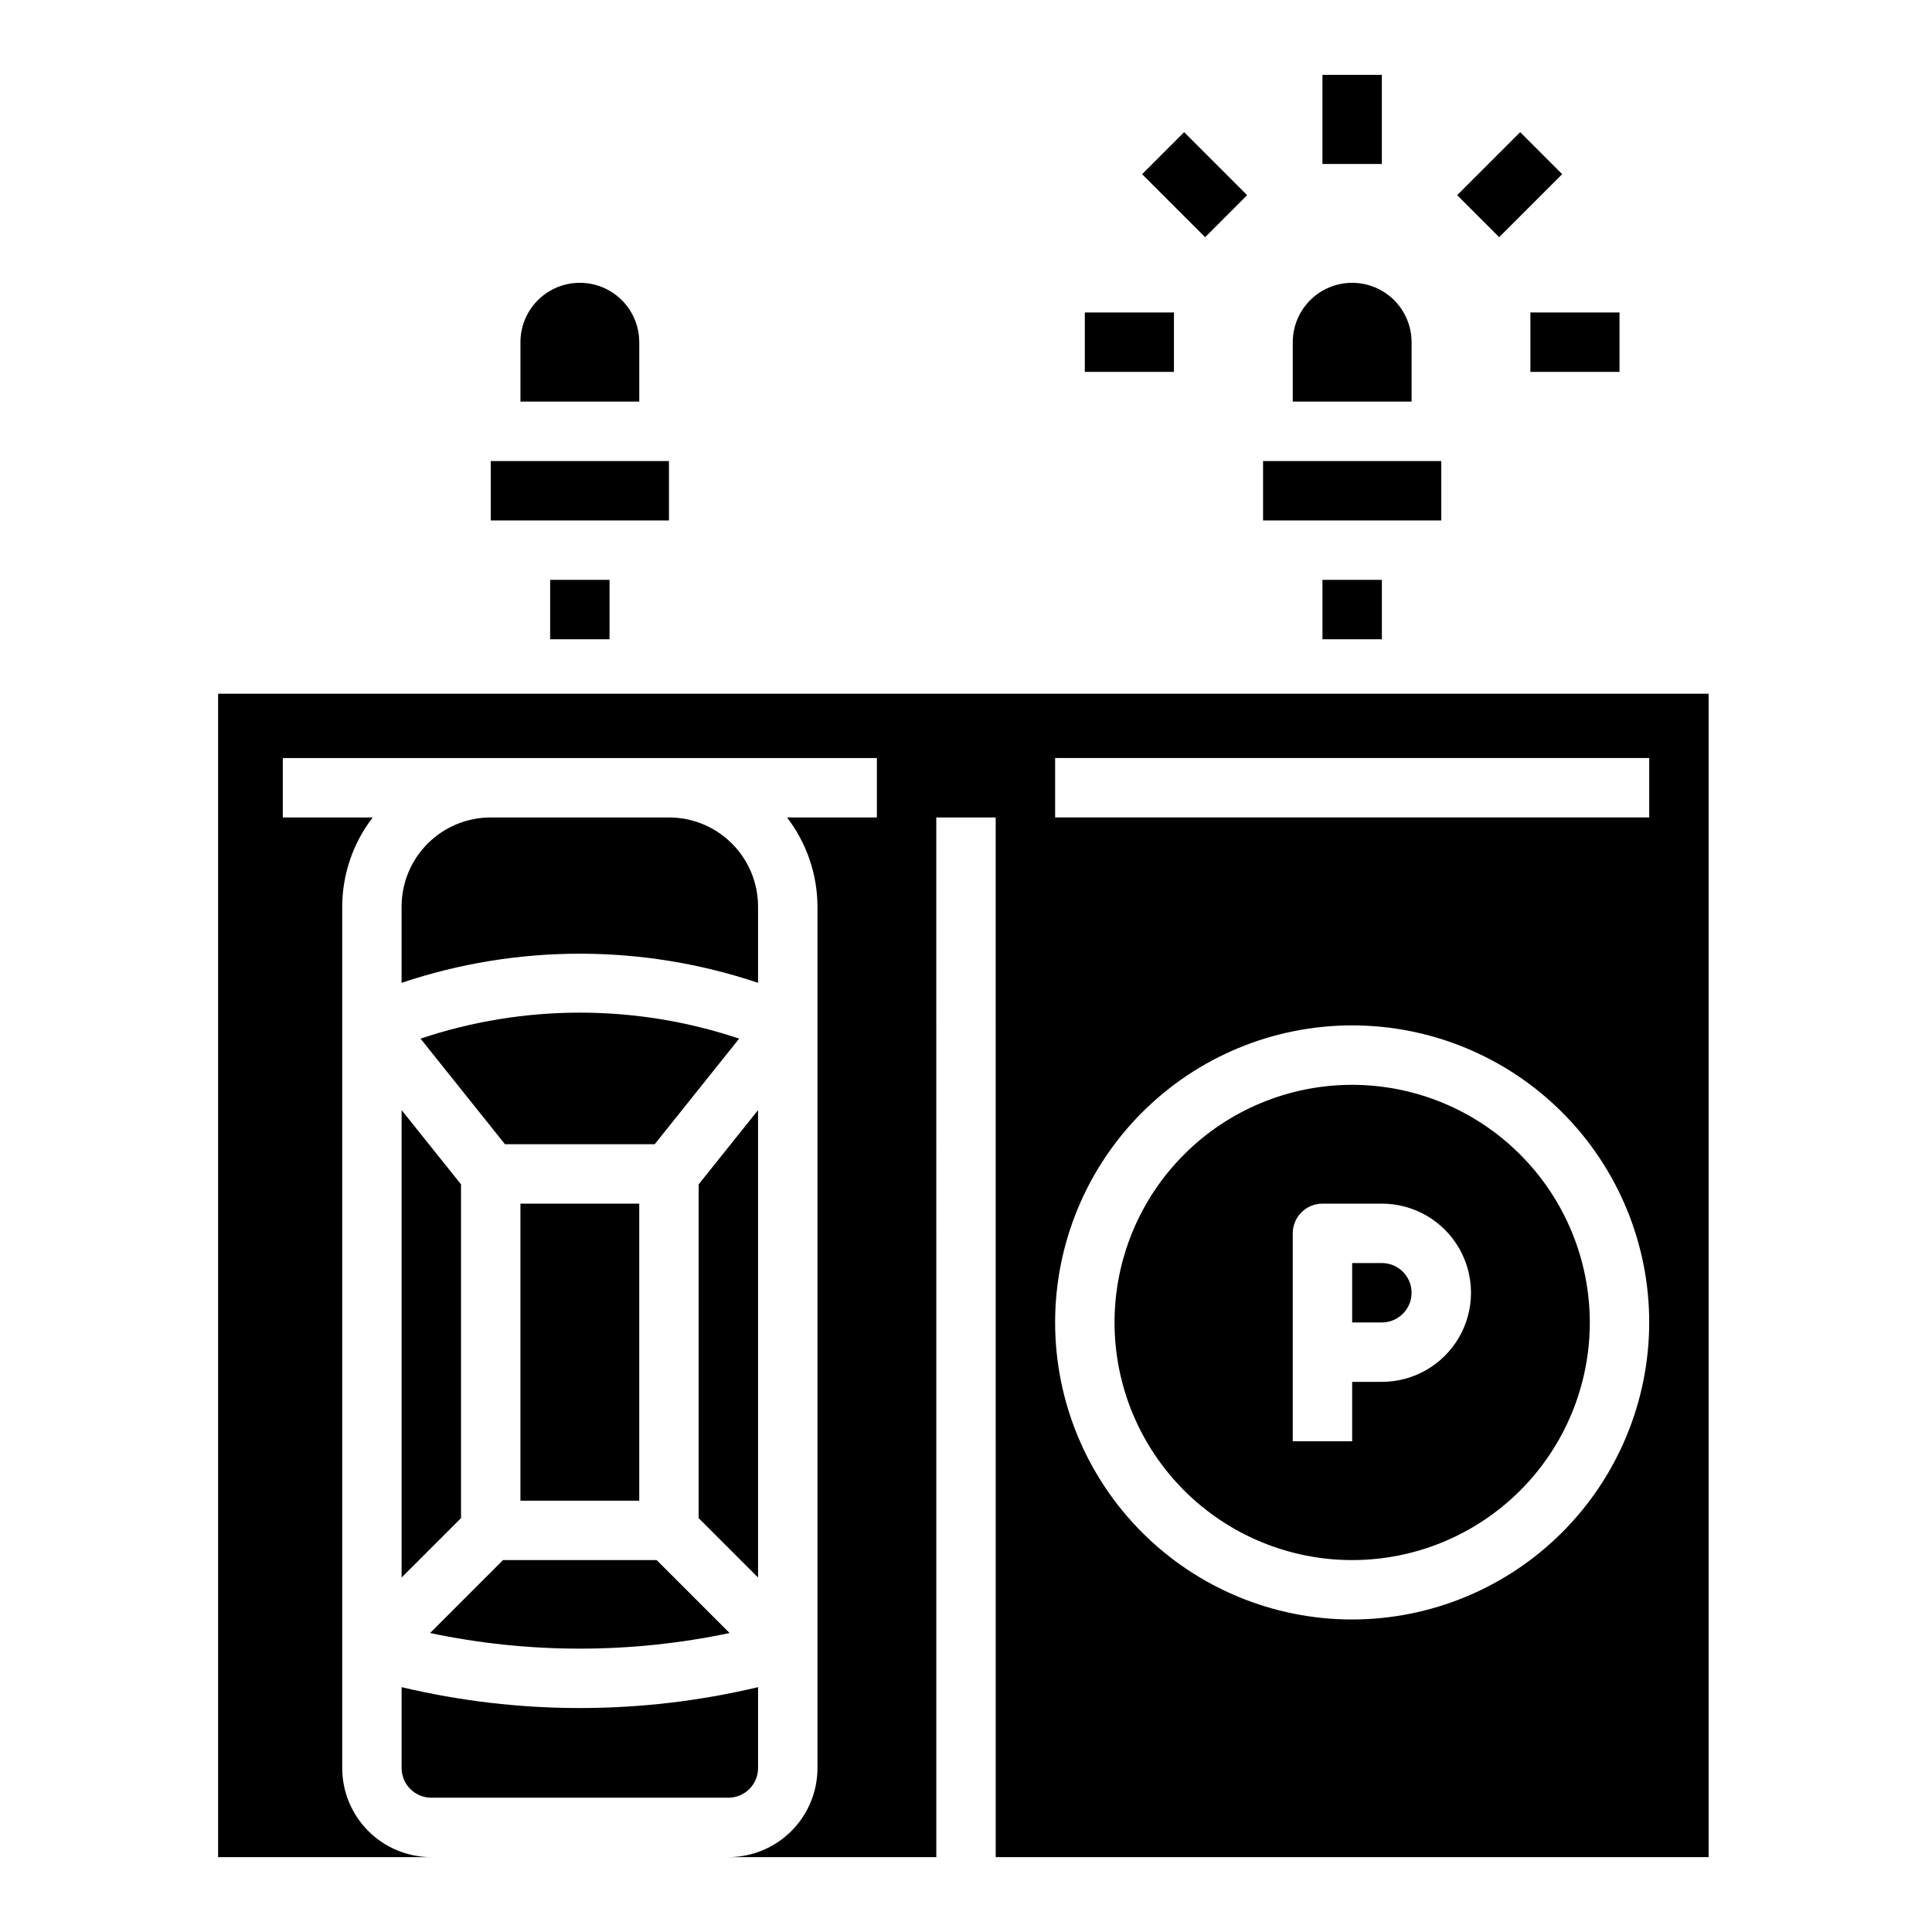 <?xml version="1.0" encoding="UTF-8"?>
<!-- Uploaded to: ICON Repo, www.iconrepo.com, Generator: ICON Repo Mixer Tools -->
<svg fill="#000000" width="800px" height="800px" version="1.1" viewBox="144 144 512 512" xmlns="http://www.w3.org/2000/svg">
 <g>
  <path d="m510.21 478.72h-7.871v15.742h7.871c4.348 0 7.871-3.523 7.871-7.871s-3.523-7.871-7.871-7.871z"/>
  <path d="m502.34 431.49c-16.703 0-32.723 6.633-44.531 18.445-11.812 11.809-18.445 27.828-18.445 44.527 0 16.703 6.633 32.723 18.445 44.531 11.809 11.812 27.828 18.445 44.531 18.445 16.703 0 32.719-6.633 44.531-18.445 11.809-11.809 18.445-27.828 18.445-44.531-0.02-16.695-6.66-32.703-18.469-44.508-11.805-11.809-27.812-18.449-44.508-18.465zm7.871 78.719h-7.871v15.742h-15.746v-55.102c0-4.348 3.523-7.871 7.871-7.871h15.746c8.438 0 16.234 4.5 20.453 11.805 4.219 7.309 4.219 16.312 0 23.617-4.219 7.309-12.016 11.809-20.453 11.809z"/>
  <path d="m313.41 281.92h-39.359v-15.742h47.23v15.742zm-31.488-47.23c0-5.625 3-10.824 7.871-13.637 4.871-2.812 10.875-2.812 15.746 0s7.871 8.012 7.871 13.637v15.742h-31.488zm7.871 78.719v-15.742h15.742v15.742zm228.29-31.488h-39.359v-15.742h47.23v15.742zm-31.488-47.23c0-5.625 3-10.824 7.871-13.637 4.875-2.812 10.875-2.812 15.746 0 4.871 2.812 7.871 8.012 7.871 13.637v15.742h-31.488zm7.871 78.719v-15.742h15.742v15.742z"/>
  <path d="m494.46 163.84h15.742v23.617h-15.742z"/>
  <path d="m446.67 190.16 11.129-11.137 16.703 16.695-11.129 11.137z"/>
  <path d="m431.49 226.81h23.617v15.742h-23.617z"/>
  <path d="m549.57 226.81h23.617v15.742h-23.617z"/>
  <path d="m530.16 195.72 16.699-16.699 11.133 11.133-16.699 16.699z"/>
  <path d="m281.92 462.98h31.488v78.719h-31.488z"/>
  <path d="m337.35 576.77-19.332-19.336h-40.715l-19.332 19.332v0.004c26.172 5.516 53.207 5.516 79.379 0z"/>
  <path d="m339.88 419.25c-27.395-9.188-57.039-9.188-84.434 0l22.379 27.984h39.676z"/>
  <path d="m201.8 327.84v308.32h56.504c-6.262 0-12.27-2.488-16.699-6.918-4.426-4.43-6.914-10.438-6.914-16.699v-228.29c0.027-8.543 2.867-16.844 8.074-23.617h-23.82v-15.742h157.44v15.742h-23.82c5.207 6.773 8.047 15.074 8.074 23.617v228.29c0 6.262-2.488 12.27-6.914 16.699-4.43 4.43-10.438 6.918-16.699 6.918h55.105l-0.004-275.52h15.742l0.004 275.52h188.93v-308.32zm300.54 245.34c-20.879 0-40.902-8.293-55.664-23.059-14.762-14.762-23.059-34.785-23.059-55.664 0-20.875 8.297-40.898 23.059-55.66 14.762-14.766 34.785-23.059 55.664-23.059 20.875 0 40.898 8.293 55.664 23.059 14.762 14.762 23.055 34.785 23.055 55.66-0.023 20.871-8.324 40.883-23.082 55.641-14.758 14.758-34.766 23.059-55.637 23.082zm78.719-212.55h-157.44v-15.742h157.44z"/>
  <path d="m250.43 562.05 15.746-15.742v-88.441l-15.746-19.68z"/>
  <path d="m250.43 612.54c0 2.09 0.828 4.09 2.305 5.566s3.481 2.305 5.566 2.305h78.723c2.086 0 4.09-0.828 5.566-2.305 1.477-1.477 2.305-3.477 2.305-5.566v-21.426c-31.055 7.379-63.41 7.379-94.465 0z"/>
  <path d="m344.89 438.19-15.746 19.68v88.441l15.746 15.742z"/>
  <path d="m344.89 384.25c0-6.262-2.488-12.27-6.918-16.699-4.43-4.43-10.434-6.918-16.699-6.918h-47.23c-6.266 0-12.27 2.488-16.699 6.918-4.43 4.43-6.918 10.438-6.918 16.699v20.207c30.648-10.289 63.816-10.289 94.465 0z"/>
 </g>
</svg>